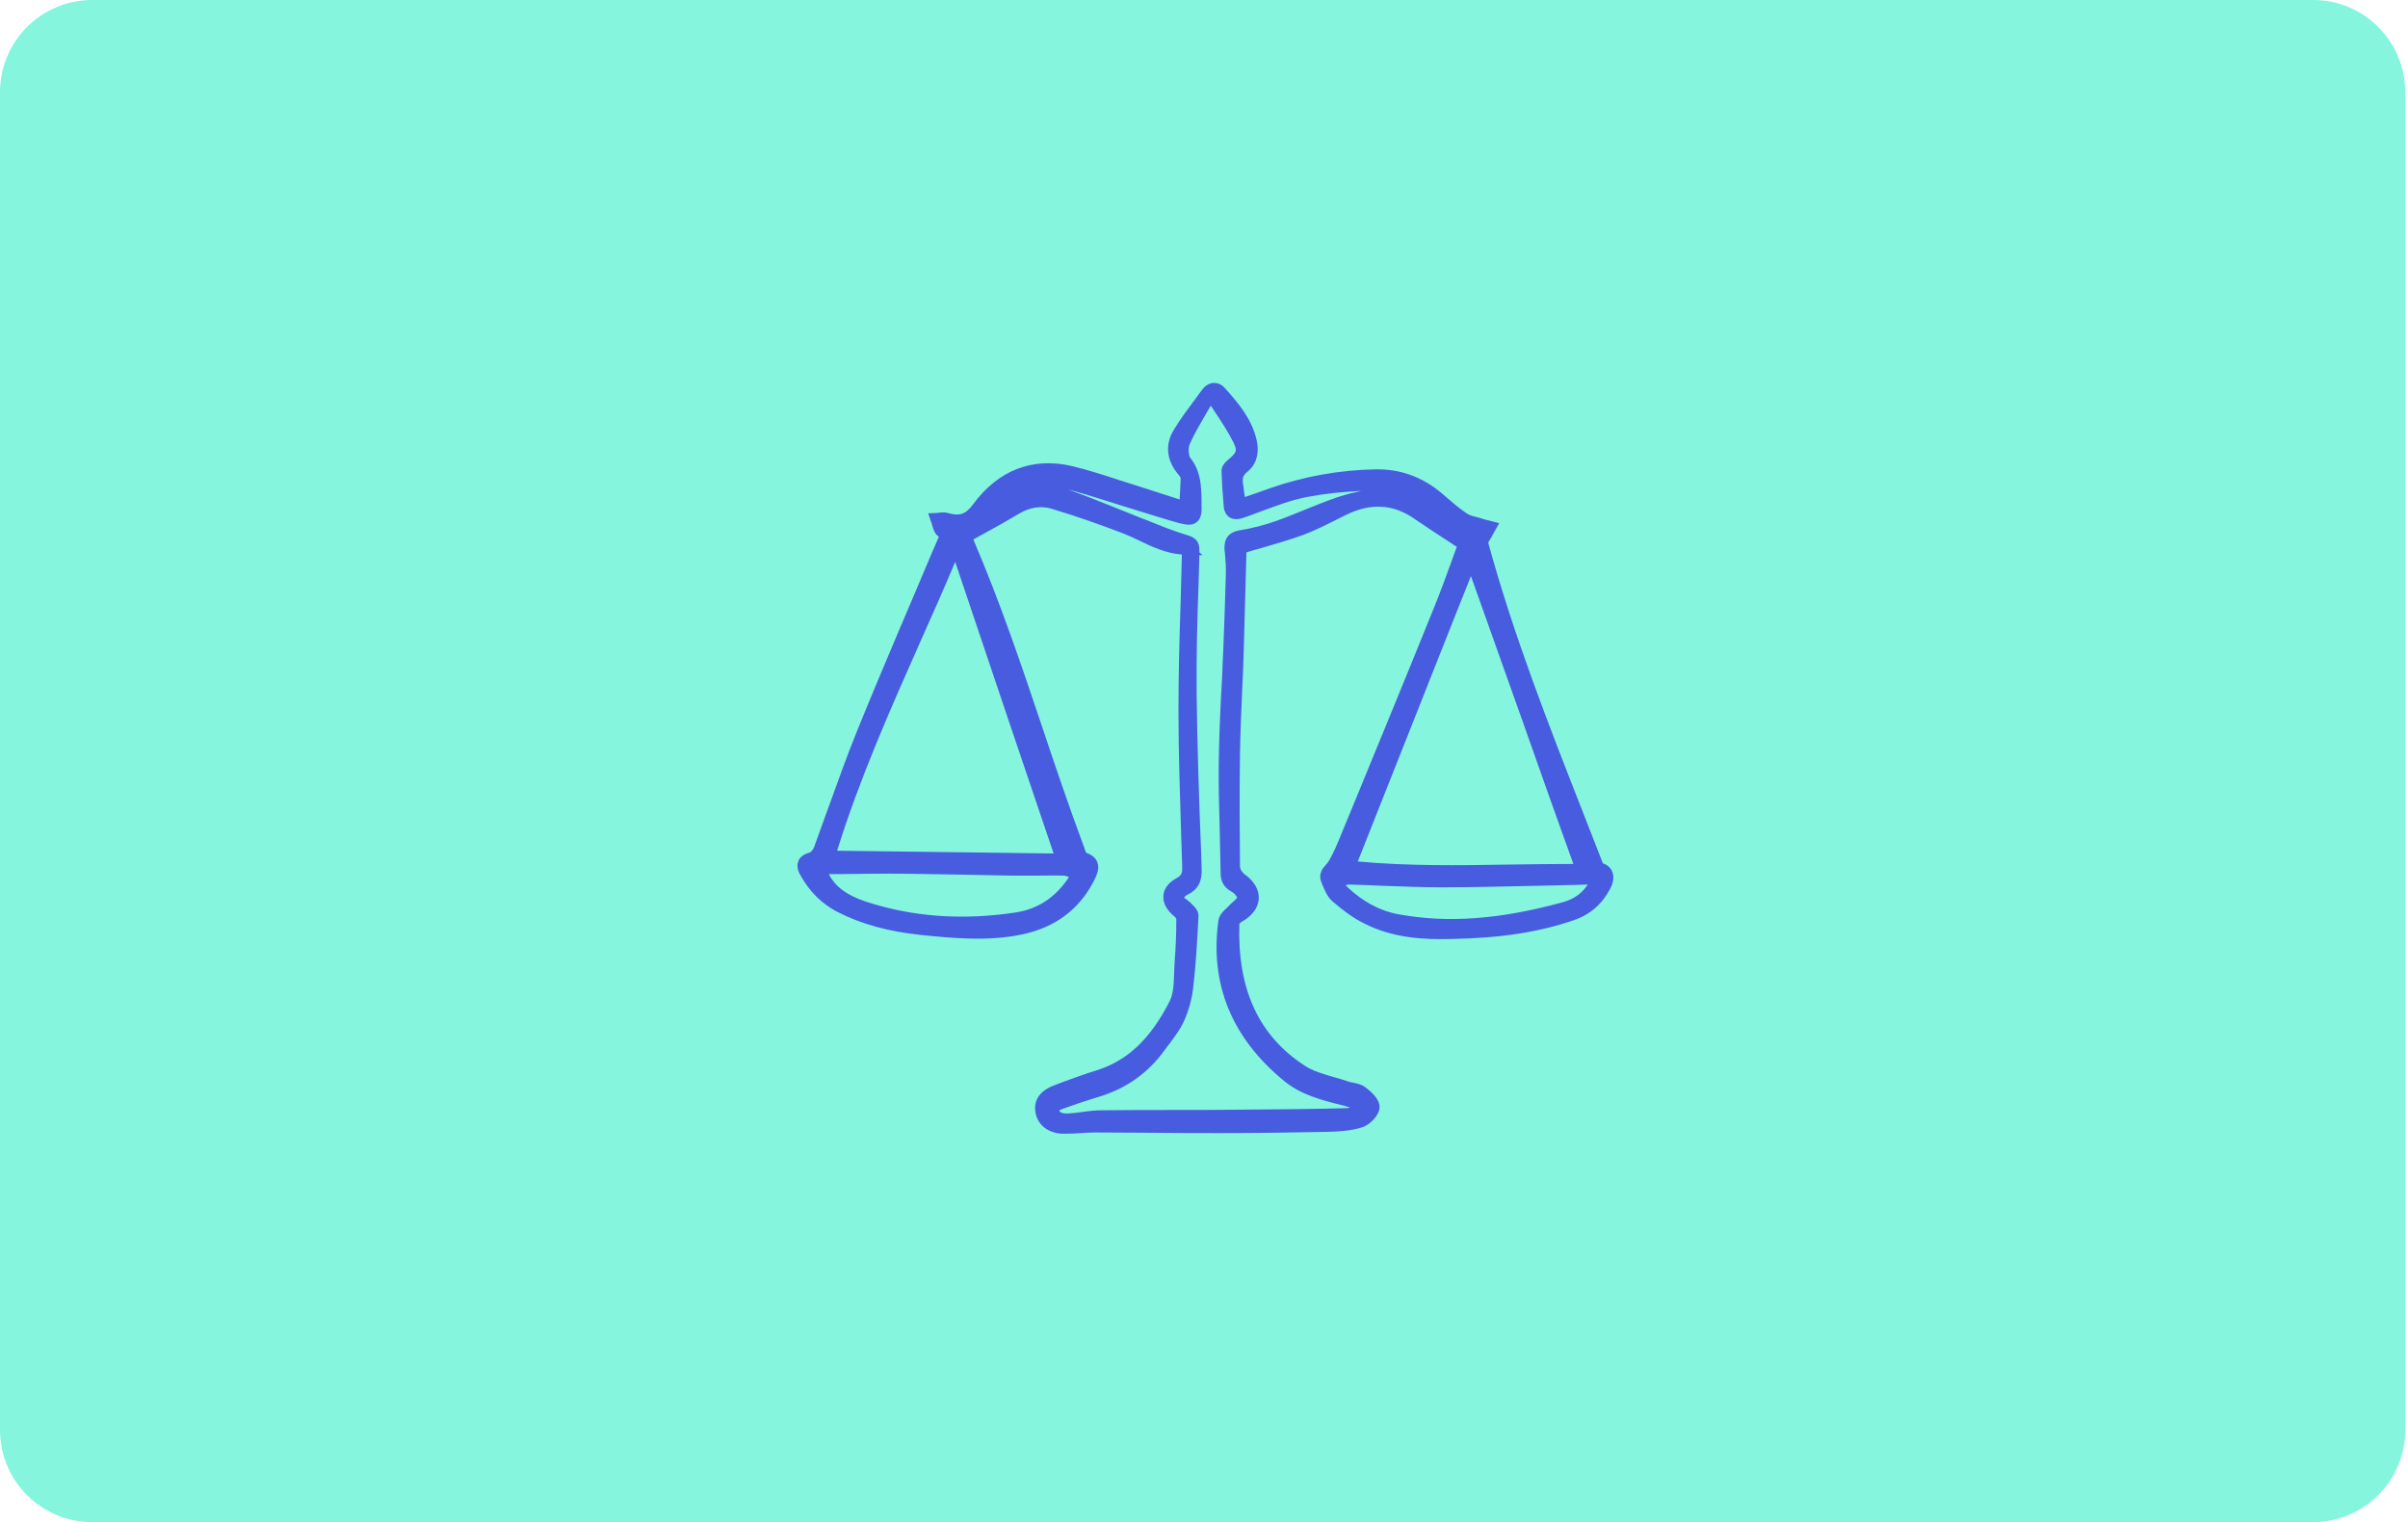 <?xml version="1.0" encoding="utf-8"?>
<!-- Generator: Adobe Illustrator 26.5.0, SVG Export Plug-In . SVG Version: 6.00 Build 0)  -->
<svg version="1.1" id="Calque_1" xmlns="http://www.w3.org/2000/svg" xmlns:xlink="http://www.w3.org/1999/xlink" x="0px" y="0px"
	 viewBox="0 0 783 495" style="enable-background:new 0 0 783 495;" xml:space="preserve">
<style type="text/css">
	.st0{fill:#85F5DE;}
	.st1{fill:#485CDF;}
</style>
<path class="st0" d="M30,0h722.1c16.6,0,30,13.4,30,30v434.9c0,16.6-13.4,30-30,30H30c-16.6,0-30-13.4-30-30V30C0,13.4,13.4,0,30,0z
	"/>
<path class="st1" d="M524.2,283.3c-0.5-1.2-1.5-2.1-3-2.6c-2.1-5.5-4.3-10.9-6.4-16.4c-11.2-28.5-22.7-57.9-30.9-87.9
	c0.1-0.1,0.2-0.2,0.2-0.3c0.6-0.9,1.1-1.9,1.6-2.8l1.8-3.2l-3.5-0.9c-0.9-0.2-1.7-0.4-2.5-0.7c-0.5-0.2-1-0.3-1.5-0.4
	c-1.2-0.3-2.3-0.6-3.1-1.2c-2.4-1.6-4.6-3.5-6.8-5.4l-1.5-1.3c-6.3-5.2-13.3-7.7-21.2-7.6c-11.8,0.2-23.5,2.3-34.6,6.2
	c-2.6,0.9-5.2,1.9-8,2.8c-0.2-1.2-0.4-2.4-0.5-3.6l-0.1-0.5c-0.3-2,0-3,1.4-4.1c2.9-2.3,4-6,3-10.4c-1.6-6.8-5.8-11.8-10.3-16.8
	c-1.3-1.5-2.7-1.7-3.7-1.7c-1.4,0.1-2.6,0.8-3.6,2.1c-0.7,0.9-1.4,1.8-2,2.7c-2.5,3.4-5.2,6.9-7.4,10.6c-2.8,4.7-2.3,9.8,1.5,14.3
	c0.6,0.7,0.7,1,0.8,1.1c0,2.1-0.2,4.3-0.3,6.7c0,0.1,0,0.3,0,0.4l-2.5-0.8c-3.8-1.2-7.5-2.4-11.2-3.6c-2.1-0.7-4.2-1.3-6.3-2
	c-4.9-1.6-10.1-3.3-15.2-4.5c-12.8-2.9-23.8,1.4-32,12.5c-2.4,3.2-4.3,3.9-8.2,2.8c-1-0.3-2-0.2-2.8-0.1c-0.3,0-0.6,0.1-0.9,0.1
	l-2.7,0.1l0.9,2.6c0.1,0.3,0.2,0.6,0.3,0.9c0.2,0.8,0.5,1.8,1,2.7c0.3,0.6,0.8,1.1,1.3,1.4c-0.8,1.8-1.5,3.6-2.3,5.3
	c-1.6,3.9-3.3,7.7-4.9,11.6c-2,4.7-4,9.4-6,14.1c-4.6,10.9-9.4,22.2-13.9,33.4c-3,7.4-5.7,15.1-8.4,22.5c-1.7,4.6-3.4,9.4-5.1,14.1
	c-0.3,0.8-1.1,1.6-1.4,1.7c-1.9,0.5-3.2,1.4-3.7,2.8c-0.7,1.7,0,3.5,0.8,4.8c3,5.3,6.9,9.1,11.9,11.7c7.8,4,16.7,6.4,27.2,7.5
	c10.1,1,21.6,2.2,33-0.2c10.6-2.3,18.3-8,23.1-17.2c0.9-1.8,2.1-4.1,1.2-6.3c-0.5-1.3-1.7-2.4-3.6-3c-0.1-0.3-0.3-0.7-0.4-1
	c-0.1-0.2-0.1-0.4-0.2-0.6c-4.8-12.9-9.3-26.1-13.6-39c-6.8-20.3-13.9-41.2-22.5-61.3c1.3-0.7,2.5-1.4,3.8-2.1
	c3.7-2,7.4-4.1,11.1-6.3c3.5-2.1,7.1-2.6,10.5-1.6c8.3,2.5,16.2,5.3,23.5,8.1c1.7,0.7,3.3,1.4,5.1,2.3c4.2,2,8.6,4.1,13.8,4.5
	c0,0.1,0,0.3,0,0.4c-0.1,5.1-0.3,10.3-0.4,15.4c-0.4,11.5-0.7,23.4-0.7,35.1c0,13.7,0.5,27.6,0.9,41c0.1,3.1,0.2,6.2,0.3,9.2
	c0.1,2.4-0.1,3.2-1.8,4.1c-3.3,1.8-4.2,4.1-4.3,5.7c-0.2,2.4,1.1,4.8,3.6,6.8c0.3,0.2,0.6,0.7,0.6,0.8c0,5.1-0.2,9.3-0.5,13.2
	c-0.1,1.4-0.1,2.7-0.2,4.1c-0.1,3.5-0.2,6.8-1.4,9.3c-6.2,12.3-13.8,19.5-23.8,22.6c-3.9,1.2-7.7,2.6-11.5,4l-2.1,0.8
	c-6,2.2-6.8,6-6.3,8.9c0.7,4,3.9,6.6,8.5,6.9c0.6,0,1.2,0,1.7,0c1.6,0,3.1-0.1,4.7-0.2c1.6-0.1,3-0.2,4.5-0.2
	c6.1,0,12.1,0.1,18.2,0.1c7.7,0.1,15.6,0.1,23.5,0.1c11.5,0,22.9-0.2,34-0.4c3.5-0.1,7.5-0.3,11.2-1.5c2.5-0.8,5.5-3.9,5.6-6.5
	c0-2-1.5-4.2-4.8-6.6c-1.2-0.9-2.6-1.1-3.8-1.4c-0.6-0.1-1.2-0.2-1.7-0.4c-1.5-0.5-3.1-1-4.6-1.4c-3.5-1-6.9-2-9.6-3.8
	c-14.9-9.8-21.8-24.9-21.1-46c0.1-0.2,0.4-0.5,0.6-0.6c3.5-1.9,5.5-4.6,5.7-7.5c0.2-3-1.5-5.9-4.8-8.2c-0.6-0.5-1.3-1.6-1.3-2.2
	c-0.1-11.6-0.2-24.1,0-36.8c0.1-6.8,0.4-13.7,0.7-20.4c0.2-4.2,0.4-8.3,0.5-12.5c0.2-7.2,0.4-14.6,0.6-21.7
	c0.1-3.6,0.2-7.2,0.3-10.9c0,0,0,0,0,0c1.6-0.5,3.2-1,4.8-1.4c4.8-1.4,9.3-2.7,13.7-4.3c3.5-1.3,6.9-3,10.1-4.6c1.3-0.7,2.7-1.3,4-2
	c7.9-3.8,15.1-3.4,21.9,1.3c3.5,2.4,7,4.7,10.7,7.1c1.1,0.7,2.1,1.4,3.2,2.1c-0.6,1.5-1.1,3.1-1.7,4.7c-1.8,4.9-3.6,9.9-5.6,14.8
	c-8.8,21.8-17.9,43.9-26.7,65.3l-3.6,8.7c-1.2,3-2.5,6.1-4.1,8.8c-0.2,0.3-0.5,0.6-0.8,1c-1,1.1-2.7,3-1.5,5.8
	c0.1,0.3,0.2,0.5,0.3,0.8c0.8,1.8,1.6,3.9,3.2,5.3c3.7,3.2,6.9,5.5,10.1,7.1c9.6,5,19.8,5.4,28.5,5.2c16.2-0.3,28.5-2.2,39.9-6.1
	c5.3-1.8,9.2-5.2,11.8-10.1C524.7,286.9,524.9,284.9,524.2,283.3z M511.6,280.9c-7,0-14,0.1-20.9,0.2c-16.2,0.3-32.9,0.5-49.2-1
	c6.9-17.4,13.7-34.6,20.5-51.7c5.5-13.9,10.9-27.6,16.3-41.1c5.7,16,11.5,32.4,17.4,48.9C500.9,251,506.2,265.9,511.6,280.9z
	 M438.6,287.6c3.6,0.1,7.3,0.2,10.9,0.4c6.3,0.2,12.8,0.5,19.2,0.5c10.5,0,21.1-0.3,31.4-0.5c4.3-0.1,8.5-0.2,12.8-0.3
	c1.1,0,2.2-0.1,3.4-0.1c-1.9,2.9-4.6,4.8-8.3,5.8c-20.2,5.5-37,6.8-53.1,3.9c-6.2-1.1-11.9-4.2-17-9.1c-0.1-0.1-0.2-0.3-0.3-0.4
	C438,287.7,438.3,287.6,438.6,287.6z M398.2,179.1l0.1,0.6c0.2,2.4,0.4,4.9,0.3,7.2c-0.2,7.8-0.5,15.8-0.8,23.6l-0.2,4.4
	c-0.1,3.5-0.3,7-0.5,10.5c-0.4,7.5-0.7,15.2-0.8,22.8c-0.1,7,0.1,14.1,0.3,21c0.1,4.7,0.2,9.6,0.3,14.4c0,2.3,0.5,4.7,3.7,6.4
	c0.8,0.4,1.5,1.4,1.7,1.9c-0.2,0.3-0.8,0.8-1.1,1.1c-0.5,0.4-1,0.9-1.5,1.4c-0.3,0.3-0.6,0.6-0.9,0.9c-1.1,1-2.3,2.2-2.6,3.9
	c-2.9,20.8,4.4,38.4,21.4,52.3c5.5,4.5,12.2,6.2,18.6,7.8l0.8,0.2c0.7,0.2,1.3,0.4,2,0.6c-0.4,0.1-0.7,0.2-1,0.2
	c-10.5,0.3-21.8,0.4-35.6,0.5c-6.7,0.1-13.4,0.1-20,0.1c-8,0-16.2,0-24.4,0.1c-2.2,0-4.4,0.3-6.5,0.6c-1.2,0.2-2.5,0.3-3.8,0.4
	c-1.1,0.1-2,0-2.5-0.2c-0.3-0.1-0.5-0.3-0.8-0.6c0.2-0.2,0.3-0.3,0.4-0.4c4.4-1.6,8.9-3.1,13.2-4.4c8.5-2.7,15.5-7.7,20.8-15.1
	c0.5-0.7,1-1.4,1.6-2.1c1.6-2.2,3.3-4.4,4.5-7c1.6-3.5,2.7-7.4,3.1-11.2c0.9-7.6,1.3-15.3,1.7-23.1c0.1-1.7-1.2-3-2.2-4l-0.3-0.3
	c-0.5-0.5-1.1-0.9-1.6-1.3c-0.2-0.1-0.4-0.3-0.6-0.5c0.3-0.3,0.7-0.7,0.9-0.8c4.7-2.1,5-5.9,4.8-9.3l-0.1-3.6
	c-0.7-17.4-1.3-35.4-1.5-53.1c-0.1-11.4,0.2-23.1,0.6-34.4c0.1-3.4,0.2-6.8,0.3-10.1l1,0l-1-0.9c0-0.1,0-0.3,0-0.4
	c0.1-2.9-1-4.3-3.9-5.2c-3.8-1.1-7.6-2.6-11.3-4.1c-1.2-0.5-2.4-1-3.6-1.4c-2.7-1.1-5.4-2.2-8.2-3.3c-5.2-2.1-10.5-4.2-15.9-6.1
	c4,1,8,2.3,11.9,3.5c1.9,0.6,3.8,1.2,5.7,1.8c2.3,0.7,4.5,1.4,6.8,2.1c3.9,1.2,8,2.5,12,3.6c2,0.5,4.1,0.9,5.6-0.3
	c1.6-1.3,1.7-3.5,1.6-5.5c0-0.6,0-1.1,0-1.7c-0.1-4.6-0.2-9.4-3.7-13.8c-0.5-0.7-0.7-3.2-0.1-4.5c1.5-3.4,3.5-6.7,5.4-10
	c0.5-0.8,0.9-1.6,1.4-2.4c0.5,0.8,1.1,1.6,1.6,2.4c2,3,4,6.1,5.6,9.2c1.5,3.1,1.4,3.5-1.8,6.2c-0.5,0.4-2,1.8-1.9,3.5
	c0.1,3.3,0.3,6.8,0.7,11.3c0.1,1.7,0.8,3,1.9,3.7c1.1,0.7,2.6,0.8,4.4,0.2c2-0.7,4-1.4,6-2.2c5-1.8,10.1-3.8,15.3-4.7
	c5.3-1,11.1-1.6,17.2-1.9c-2.3,0.5-4.9,1.1-7.6,2c-3.6,1.2-7.2,2.7-10.7,4.1c-3,1.2-6.1,2.5-9.2,3.6c-3.9,1.4-8.1,2.5-12.5,3.2
	C398.3,173.4,398,176.7,398.2,179.1z M272.2,276.6c7.3-23.4,17-45.3,27.3-68.5c3.7-8.3,7.5-16.8,11.1-25.4
	c10.7,31.8,21.2,63,32,94.8C319.2,277.2,296,276.9,272.2,276.6z M269.8,284.2l2.9,0c7.5-0.1,15.3-0.2,23-0.1
	c6.2,0.1,12.5,0.2,18.6,0.3c4.9,0.1,9.7,0.2,14.6,0.3c2.6,0,5.3,0,7.9,0c3,0,6.1-0.1,9.2,0c0.4,0,0.9,0.2,1.6,0.5
	c-4.4,6.6-10.1,10.4-17.5,11.5c-17.2,2.6-33.6,1.4-48.7-3.6c-5.9-2-9.6-4.6-11.8-8.7C269.5,284.2,269.7,284.2,269.8,284.2z"/>
</svg>
